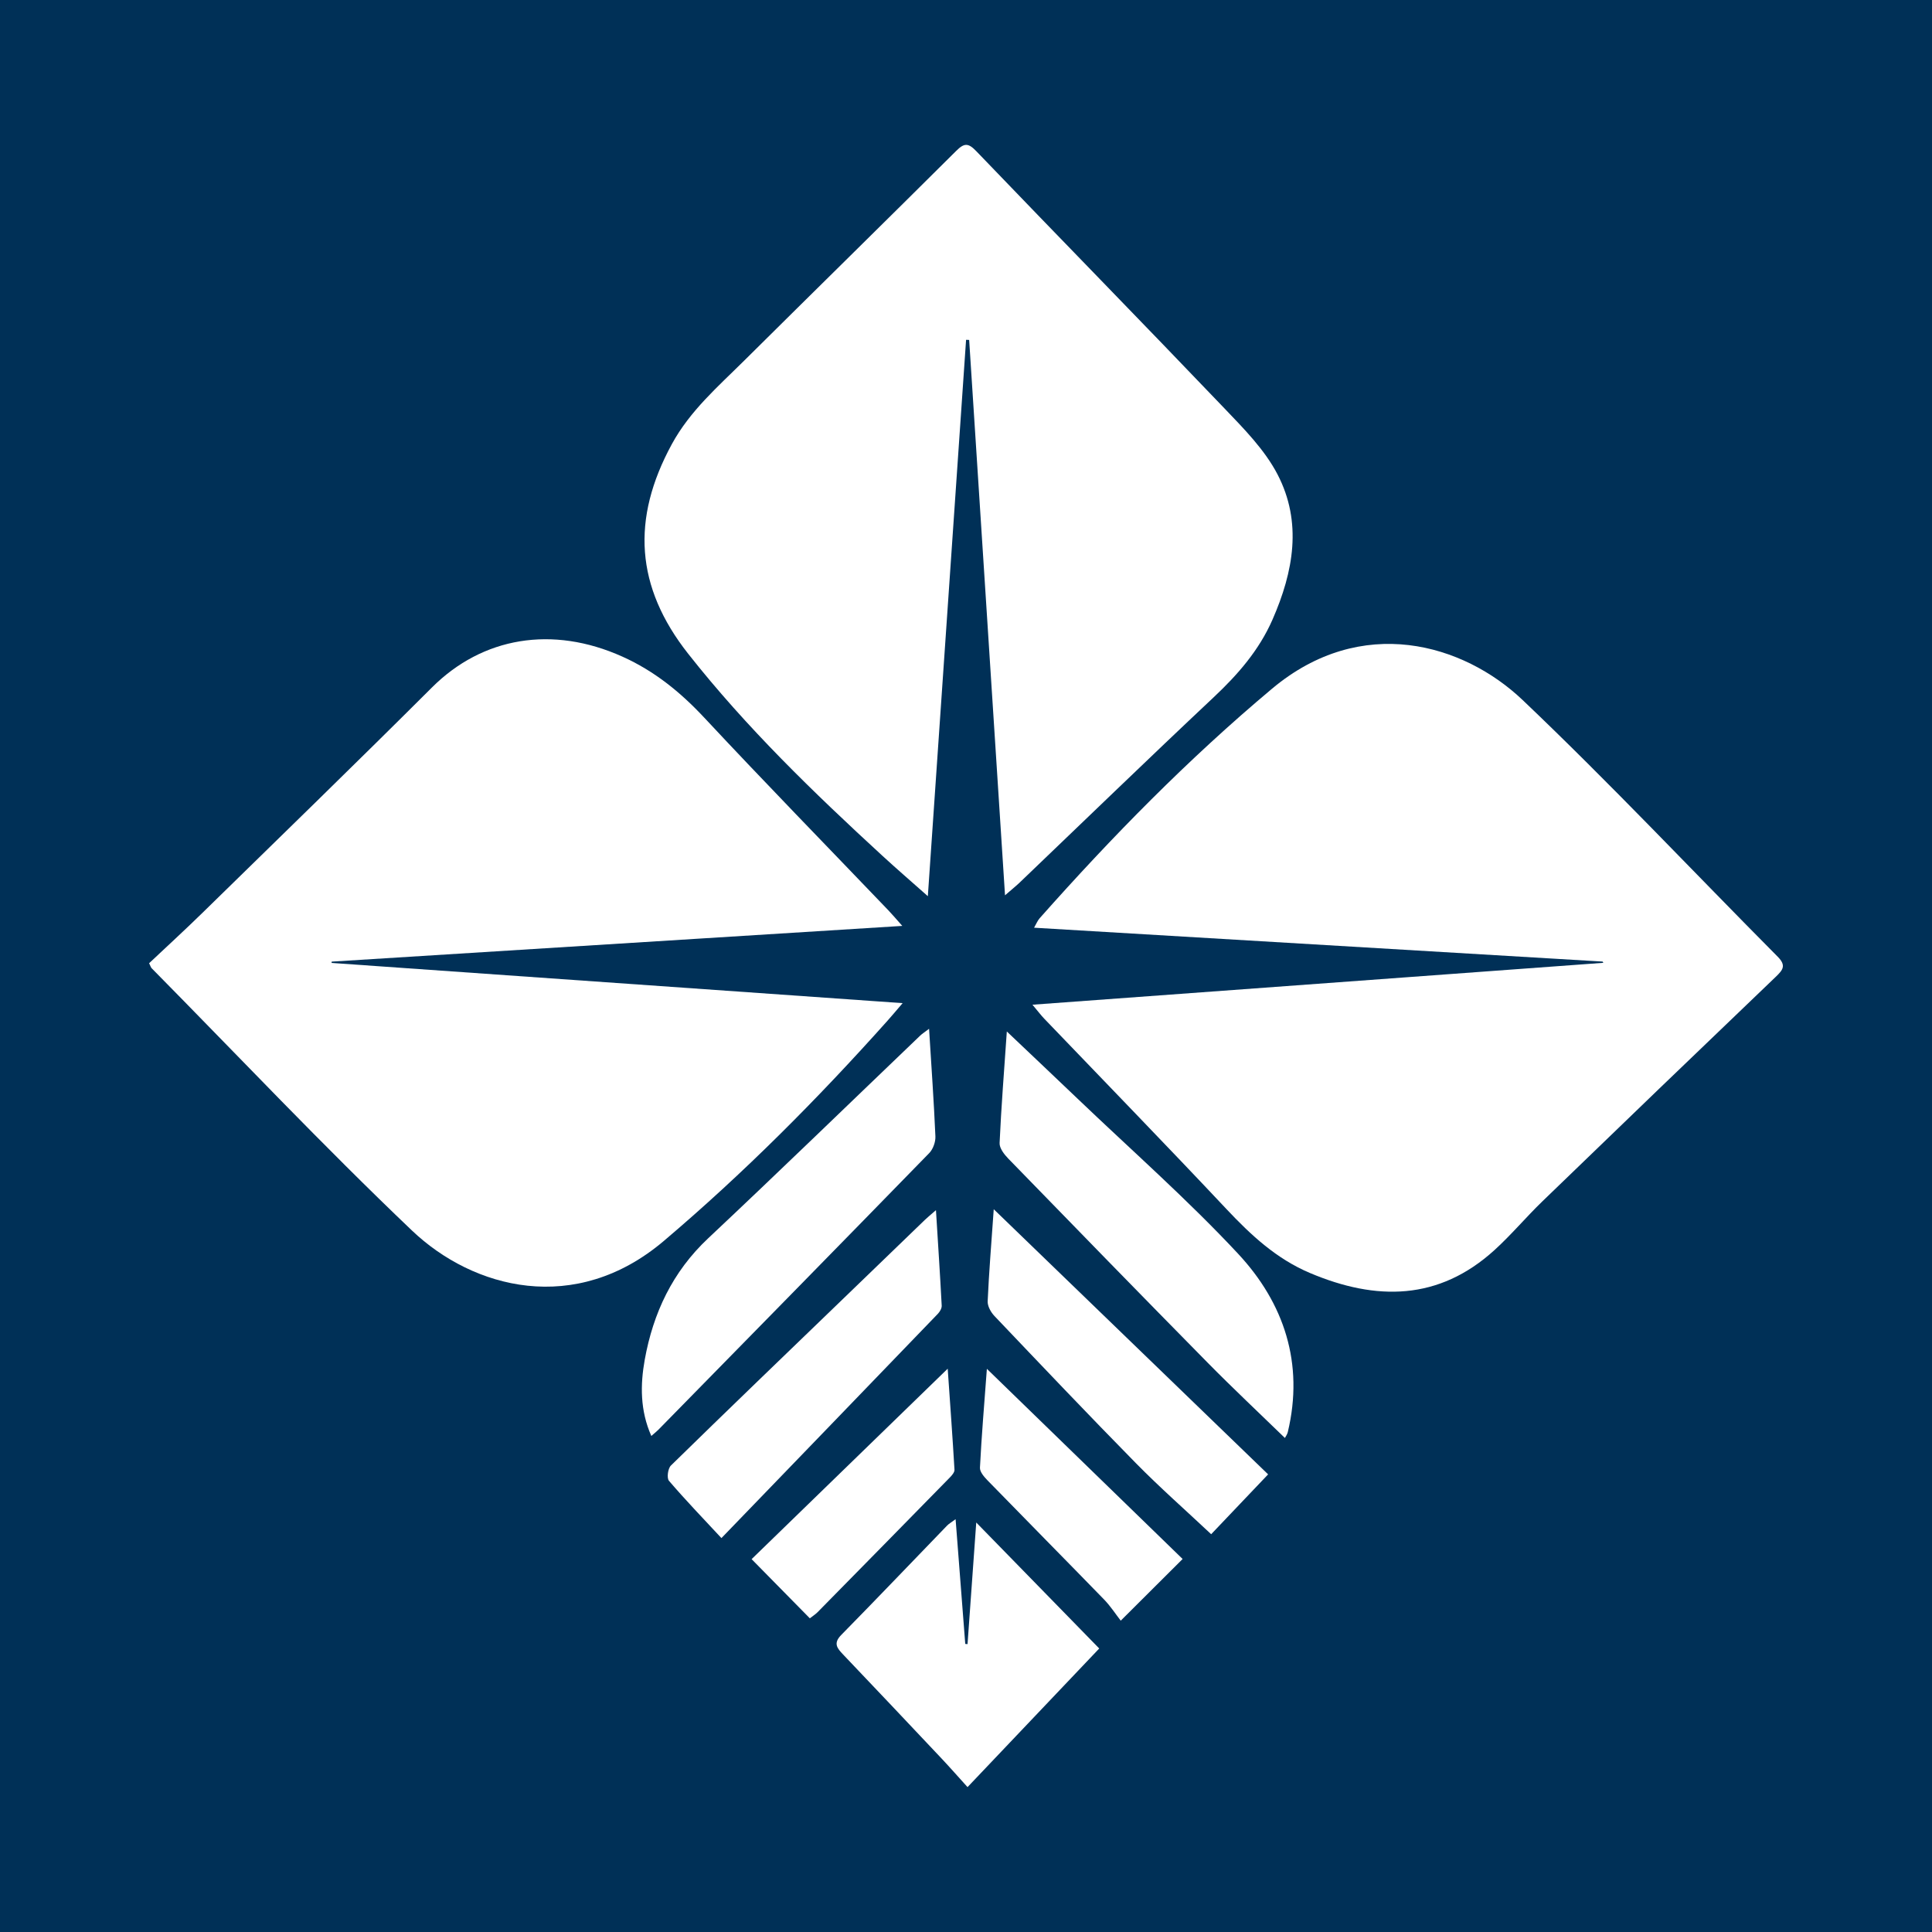 <?xml version="1.0" encoding="utf-8"?>
<!-- Generator: Adobe Illustrator 17.0.0, SVG Export Plug-In . SVG Version: 6.00 Build 0)  -->
<!DOCTYPE svg PUBLIC "-//W3C//DTD SVG 1.1//EN" "http://www.w3.org/Graphics/SVG/1.1/DTD/svg11.dtd">
<svg version="1.1" id="Layer_1" xmlns="http://www.w3.org/2000/svg" xmlns:xlink="http://www.w3.org/1999/xlink" x="0px" y="0px"
	 width="200px" height="200px" viewBox="0 0 200 200" enable-background="new 0 0 200 200" xml:space="preserve">
<rect fill="#003057" width="200" height="200"/>
<g>
	<path fill="#FFFFFF" d="M165.904,99.542c-19.555-1.165-39.111-2.33-58.857-3.506c0.228-0.394,0.355-0.728,0.576-0.978
		c7.493-8.448,15.373-16.482,24.051-23.758c9.276-7.778,19.819-4.664,25.95,1.169c9.043,8.603,17.606,17.71,26.405,26.57
		c0.911,0.917,0.535,1.375-0.215,2.092c-8.068,7.722-16.114,15.467-24.144,23.229c-1.692,1.636-3.212,3.456-4.95,5.038
		c-5.787,5.266-12.26,5.277-19.11,2.384c-3.475-1.467-6.113-3.924-8.653-6.625c-6.225-6.622-12.564-13.137-18.853-19.699
		c-0.335-0.349-0.627-0.74-1.224-1.45c19.905-1.461,39.5-2.899,59.096-4.337C165.953,99.627,165.929,99.585,165.904,99.542z"/>
	<path fill="#FFFFFF" d="M104.039,92.681c-1.255-19.431-2.483-38.461-3.712-57.491c-0.106-0.005-0.212-0.01-0.319-0.014
		c-1.31,19.058-2.619,38.117-3.958,57.597c-1.72-1.527-3.223-2.822-4.682-4.163c-7.143-6.562-14.112-13.298-20.131-20.937
		c-5.452-6.92-5.911-13.933-1.689-21.694c1.88-3.456,4.78-5.958,7.492-8.648c7.308-7.251,14.659-14.459,21.956-21.721
		c0.825-0.821,1.242-0.822,2.072,0.043c8.535,8.891,17.156,17.698,25.672,26.607c2.022,2.116,4.179,4.294,5.506,6.843
		c2.584,4.964,1.659,10.075-0.517,15.038c-1.395,3.179-3.585,5.687-6.09,8.041c-6.744,6.337-13.389,12.779-20.078,19.175
		C105.176,91.726,104.758,92.058,104.039,92.681z"/>
	<path fill="#FFFFFF" d="M93.405,95.849c-19.974,1.251-39.522,2.474-59.069,3.698c-0.003,0.045-0.006,0.09-0.009,0.135
		c19.565,1.378,39.13,2.756,59.114,4.163c-0.688,0.8-1.122,1.321-1.574,1.827c-7.229,8.092-14.854,15.758-23.15,22.791
		c-9.156,7.762-19.736,4.956-26.071-1.079c-9.232-8.794-17.994-18.08-26.954-27.16c-0.072-0.073-0.099-0.192-0.256-0.511
		c1.8-1.697,3.682-3.417,5.504-5.199c7.943-7.769,15.918-15.507,23.783-23.355c5.224-5.213,12.458-6.443,19.699-3.189
		c3.31,1.487,6.006,3.671,8.477,6.317c6.277,6.722,12.701,13.306,19.063,19.948C92.364,94.654,92.738,95.101,93.405,95.849z"/>
	<path fill="#FFFFFF" d="M96.177,106.499c0.244,3.946,0.5,7.542,0.656,11.142c0.025,0.574-0.244,1.32-0.641,1.728
		c-9.321,9.565-18.678,19.096-28.03,28.63c-0.187,0.191-0.401,0.356-0.737,0.65c-1.169-2.634-1.148-5.301-0.682-7.891
		c0.87-4.832,2.875-9.101,6.557-12.561c7.38-6.934,14.645-13.991,21.96-20.993C95.446,107.025,95.669,106.886,96.177,106.499z"/>
	<path fill="#FFFFFF" d="M104.226,106.779c2.639,2.506,4.978,4.713,7.302,6.935c5.573,5.33,11.386,10.438,16.636,16.07
		c4.763,5.109,6.848,11.359,5.149,18.463c-0.059,0.246-0.225,0.466-0.298,0.612c-2.689-2.614-5.395-5.15-7.996-7.791
		c-6.911-7.016-13.782-14.071-20.646-21.134c-0.42-0.433-0.919-1.081-0.895-1.607C103.645,114.632,103.94,110.943,104.226,106.779z"
		/>
	<path fill="#FFFFFF" d="M98.923,157.267c0.347,4.48,0.673,8.696,0.999,12.911c0.079,0.007,0.158,0.013,0.237,0.02
		c0.302-4.219,0.605-8.437,0.902-12.588c4.208,4.31,8.384,8.588,12.731,13.041c-4.175,4.395-8.788,9.25-13.633,14.35
		c-0.969-1.069-1.823-2.043-2.711-2.985c-3.379-3.586-6.763-7.167-10.162-10.734c-0.621-0.652-1.057-1.16-0.203-2.029
		c3.683-3.747,7.309-7.55,10.962-11.327C98.219,157.744,98.451,157.617,98.923,157.267z"/>
	<path fill="#FFFFFF" d="M74.682,159.223c-1.924-2.071-3.738-3.951-5.432-5.932c-0.241-0.282-0.11-1.274,0.201-1.579
		c5.942-5.816,11.938-11.577,17.921-17.35c2.795-2.697,5.587-5.398,8.384-8.093c0.263-0.253,0.549-0.483,1.134-0.993
		c0.219,3.516,0.428,6.701,0.595,9.889c0.014,0.276-0.193,0.626-0.401,0.842C89.723,143.65,82.35,151.282,74.682,159.223z"/>
	<path fill="#FFFFFF" d="M131.275,152.626c-2.094,2.2-4.107,4.316-5.895,6.196c-2.709-2.545-5.329-4.85-7.77-7.332
		c-4.945-5.029-9.801-10.146-14.663-15.255c-0.371-0.39-0.726-1.022-0.704-1.524c0.134-2.996,0.381-5.988,0.629-9.532
		C112.45,134.435,121.752,143.424,131.275,152.626z"/>
	<path fill="#FFFFFF" d="M102.161,141.7c6.996,6.797,13.632,13.244,20.264,19.687c-2.058,2.051-4.023,4.009-6.406,6.384
		c-0.528-0.678-1.058-1.503-1.727-2.192c-4.003-4.119-8.044-8.201-12.05-12.316c-0.358-0.367-0.82-0.896-0.798-1.327
		C101.608,148.69,101.882,145.45,102.161,141.7z"/>
	<path fill="#FFFFFF" d="M77.807,161.402c6.684-6.491,13.306-12.923,20.299-19.715c0.263,3.791,0.507,7.125,0.702,10.462
		c0.015,0.26-0.266,0.582-0.483,0.803c-4.557,4.656-9.123,9.303-13.693,13.945c-0.223,0.226-0.502,0.398-0.798,0.63
		C81.846,165.507,79.898,163.528,77.807,161.402z"/>
</g>
</svg>
